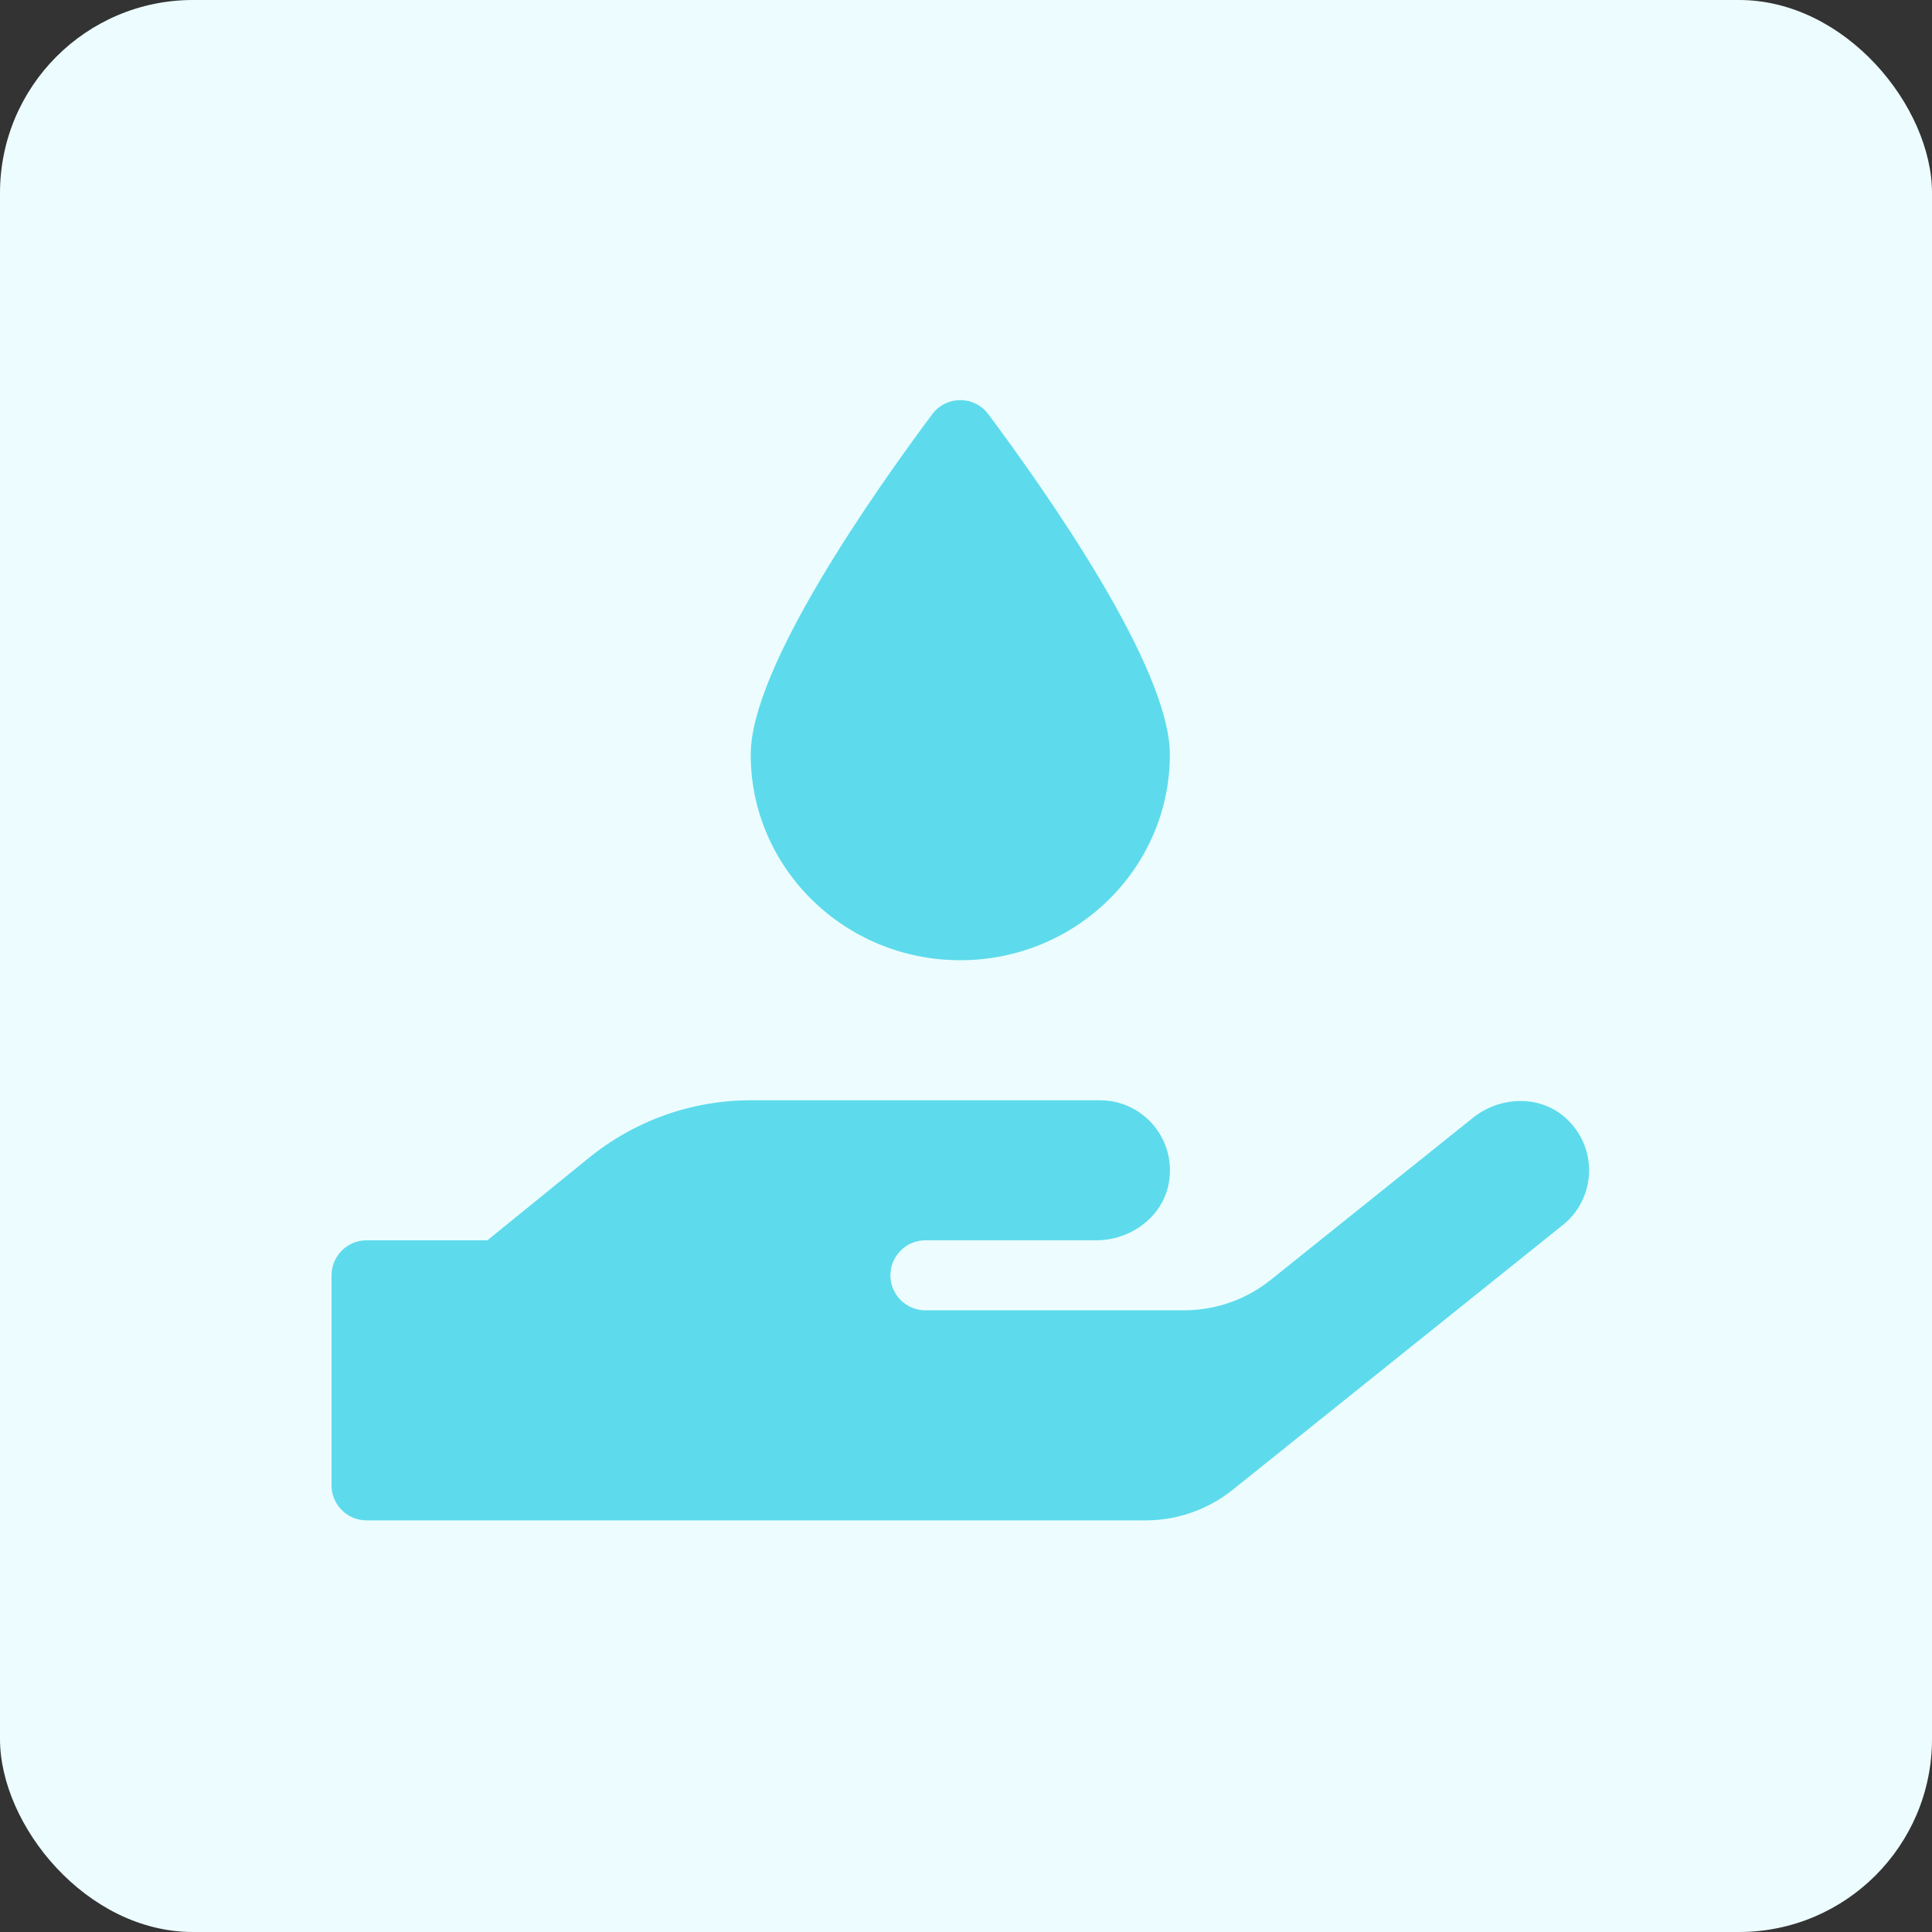 <svg width="169" height="169" viewBox="0 0 169 169" fill="none" xmlns="http://www.w3.org/2000/svg">
<rect x="0" y="0" width="169" height="169" fill="#333333" stroke="none"/>
<rect width="169" height="169" rx="16.881" fill="#EDFDFF"/>
<g clip-path="url(#clip0_47_2979)">
<path d="M84 83.995C94.121 83.995 102.333 75.937 102.333 66.003C102.333 58.347 91.429 42.9 86.444 36.22C85.222 34.593 82.778 34.593 81.556 36.22C76.571 42.9 65.667 58.347 65.667 66.003C65.667 75.937 73.879 83.995 84 83.995ZM136.957 97.796C134.703 95.748 131.189 95.882 128.821 97.796L111.175 111.941C109.017 113.682 106.325 114.62 103.536 114.62H80.944C79.264 114.62 77.889 113.242 77.889 111.558C77.889 109.873 79.264 108.495 80.944 108.495H95.898C98.934 108.495 101.76 106.409 102.257 103.404C102.887 99.576 99.946 96.245 96.222 96.245H65.667C60.51 96.245 55.526 98.025 51.516 101.279L42.635 108.495H32.056C30.375 108.495 29 109.873 29 111.558V129.933C29 131.617 30.375 132.995 32.056 132.995H100.194C102.964 132.995 105.656 132.057 107.833 130.316L136.708 107.155C139.611 104.839 139.84 100.399 136.957 97.796Z" fill="#5DDBEC"/>
</g>
<defs>
<clipPath id="clip0_47_2979">
<rect width="110" height="98" fill="white" transform="translate(29 35)"/>
</clipPath>
</defs>
</svg>
